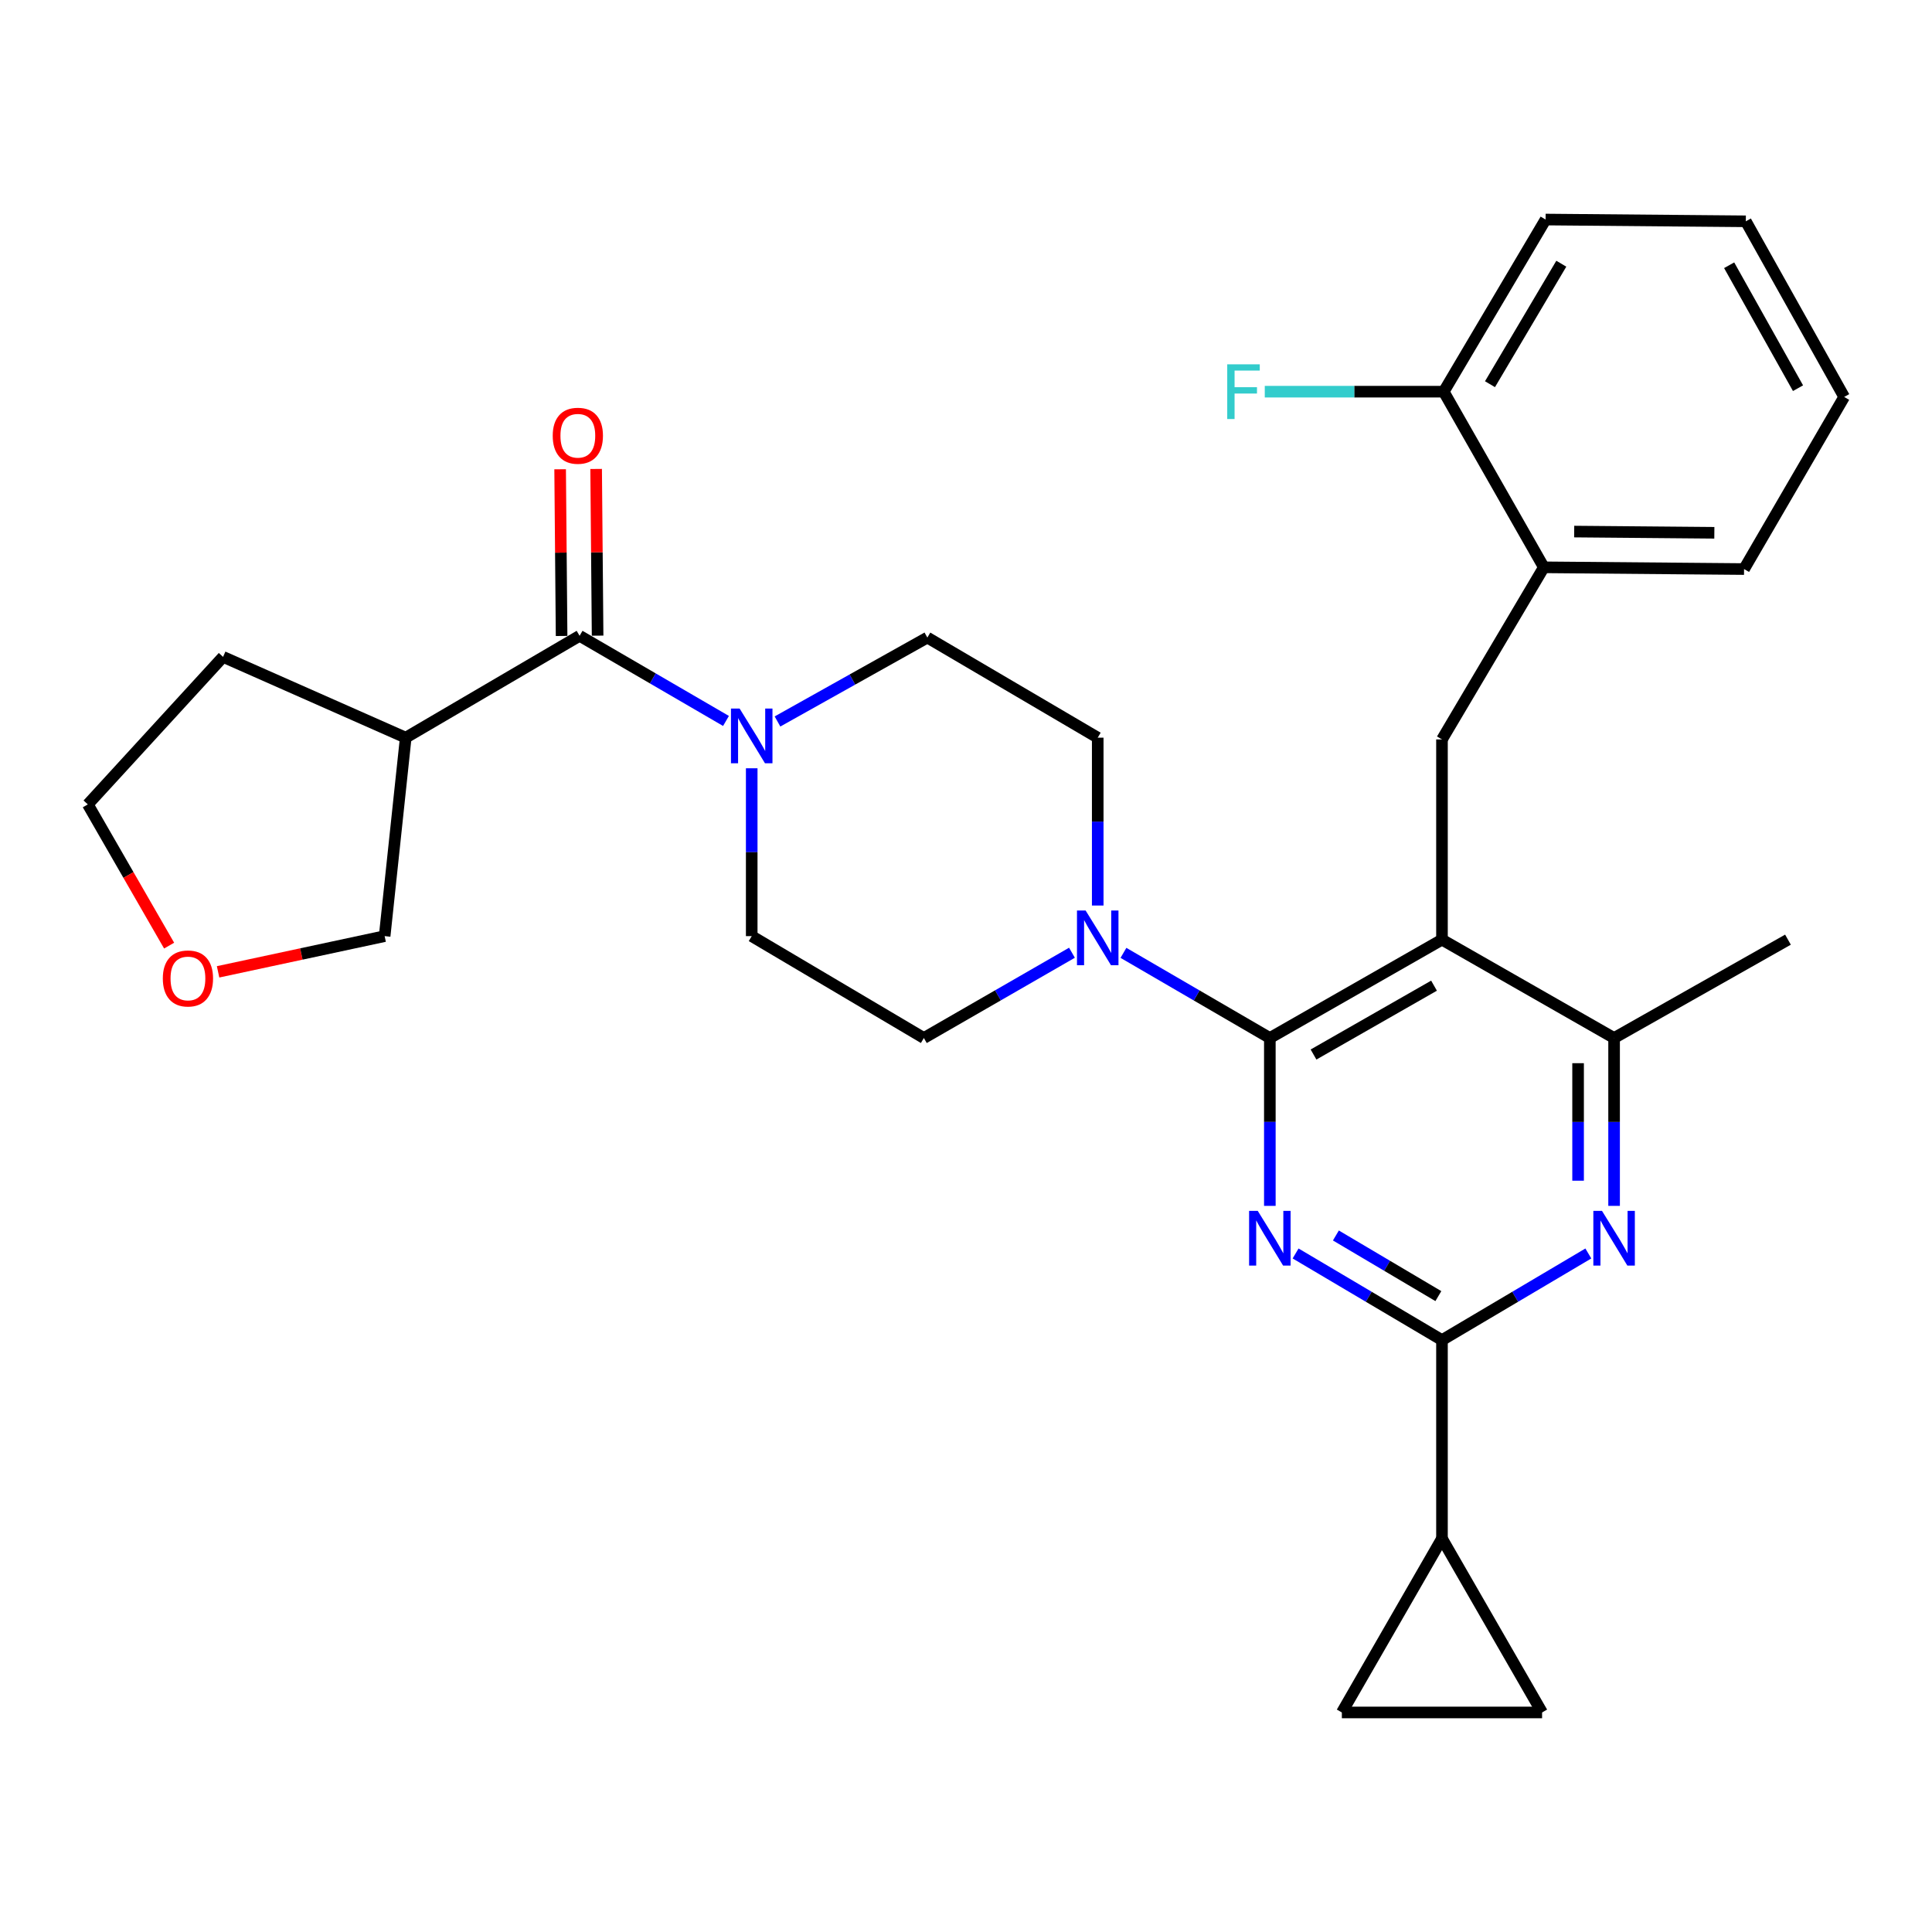 <?xml version='1.0' encoding='iso-8859-1'?>
<svg version='1.1' baseProfile='full'
              xmlns='http://www.w3.org/2000/svg'
                      xmlns:rdkit='http://www.rdkit.org/xml'
                      xmlns:xlink='http://www.w3.org/1999/xlink'
                  xml:space='preserve'
width='1000px' height='1000px' viewBox='0 0 1000 1000'>
<!-- END OF HEADER -->
<rect style='opacity:1.0;fill:#FFFFFF;stroke:none' width='1000' height='1000' x='0' y='0'> </rect>
<path class='bond-0' d='M 45.455,416.359 L 66.496,452.905' style='fill:none;fill-rule:evenodd;stroke:#000000;stroke-width:6px;stroke-linecap:butt;stroke-linejoin:miter;stroke-opacity:1' />
<path class='bond-0' d='M 66.496,452.905 L 87.537,489.451' style='fill:none;fill-rule:evenodd;stroke:#FF0000;stroke-width:6px;stroke-linecap:butt;stroke-linejoin:miter;stroke-opacity:1' />
<path class='bond-1' d='M 45.455,416.359 L 115.459,339.998' style='fill:none;fill-rule:evenodd;stroke:#000000;stroke-width:6px;stroke-linecap:butt;stroke-linejoin:miter;stroke-opacity:1' />
<path class='bond-2' d='M 402.431,373.435 L 441.214,351.721' style='fill:none;fill-rule:evenodd;stroke:#0000FF;stroke-width:6px;stroke-linecap:butt;stroke-linejoin:miter;stroke-opacity:1' />
<path class='bond-2' d='M 441.214,351.721 L 479.996,330.006' style='fill:none;fill-rule:evenodd;stroke:#000000;stroke-width:6px;stroke-linecap:butt;stroke-linejoin:miter;stroke-opacity:1' />
<path class='bond-3' d='M 389.087,397.658 L 389.087,441.1' style='fill:none;fill-rule:evenodd;stroke:#0000FF;stroke-width:6px;stroke-linecap:butt;stroke-linejoin:miter;stroke-opacity:1' />
<path class='bond-3' d='M 389.087,441.1 L 389.087,484.541' style='fill:none;fill-rule:evenodd;stroke:#000000;stroke-width:6px;stroke-linecap:butt;stroke-linejoin:miter;stroke-opacity:1' />
<path class='bond-4' d='M 375.77,373.162 L 337.885,351.129' style='fill:none;fill-rule:evenodd;stroke:#0000FF;stroke-width:6px;stroke-linecap:butt;stroke-linejoin:miter;stroke-opacity:1' />
<path class='bond-4' d='M 337.885,351.129 L 300,329.095' style='fill:none;fill-rule:evenodd;stroke:#000000;stroke-width:6px;stroke-linecap:butt;stroke-linejoin:miter;stroke-opacity:1' />
<path class='bond-5' d='M 112.88,503.023 L 155.984,493.782' style='fill:none;fill-rule:evenodd;stroke:#FF0000;stroke-width:6px;stroke-linecap:butt;stroke-linejoin:miter;stroke-opacity:1' />
<path class='bond-5' d='M 155.984,493.782 L 199.089,484.541' style='fill:none;fill-rule:evenodd;stroke:#000000;stroke-width:6px;stroke-linecap:butt;stroke-linejoin:miter;stroke-opacity:1' />
<path class='bond-6' d='M 199.089,484.541 L 210.002,381.818' style='fill:none;fill-rule:evenodd;stroke:#000000;stroke-width:6px;stroke-linecap:butt;stroke-linejoin:miter;stroke-opacity:1' />
<path class='bond-7' d='M 746.366,382.729 L 799.089,293.643' style='fill:none;fill-rule:evenodd;stroke:#000000;stroke-width:6px;stroke-linecap:butt;stroke-linejoin:miter;stroke-opacity:1' />
<path class='bond-8' d='M 746.366,382.729 L 746.366,486.364' style='fill:none;fill-rule:evenodd;stroke:#000000;stroke-width:6px;stroke-linecap:butt;stroke-linejoin:miter;stroke-opacity:1' />
<path class='bond-9' d='M 746.366,486.364 L 835.452,537.275' style='fill:none;fill-rule:evenodd;stroke:#000000;stroke-width:6px;stroke-linecap:butt;stroke-linejoin:miter;stroke-opacity:1' />
<path class='bond-10' d='M 746.366,486.364 L 657.269,537.275' style='fill:none;fill-rule:evenodd;stroke:#000000;stroke-width:6px;stroke-linecap:butt;stroke-linejoin:miter;stroke-opacity:1' />
<path class='bond-10' d='M 742.248,510.182 L 679.88,545.82' style='fill:none;fill-rule:evenodd;stroke:#000000;stroke-width:6px;stroke-linecap:butt;stroke-linejoin:miter;stroke-opacity:1' />
<path class='bond-11' d='M 835.452,624.158 L 835.452,580.717' style='fill:none;fill-rule:evenodd;stroke:#0000FF;stroke-width:6px;stroke-linecap:butt;stroke-linejoin:miter;stroke-opacity:1' />
<path class='bond-11' d='M 835.452,580.717 L 835.452,537.275' style='fill:none;fill-rule:evenodd;stroke:#000000;stroke-width:6px;stroke-linecap:butt;stroke-linejoin:miter;stroke-opacity:1' />
<path class='bond-11' d='M 816.815,611.126 L 816.815,580.717' style='fill:none;fill-rule:evenodd;stroke:#0000FF;stroke-width:6px;stroke-linecap:butt;stroke-linejoin:miter;stroke-opacity:1' />
<path class='bond-11' d='M 816.815,580.717 L 816.815,550.307' style='fill:none;fill-rule:evenodd;stroke:#000000;stroke-width:6px;stroke-linecap:butt;stroke-linejoin:miter;stroke-opacity:1' />
<path class='bond-12' d='M 822.124,648.797 L 784.245,671.215' style='fill:none;fill-rule:evenodd;stroke:#0000FF;stroke-width:6px;stroke-linecap:butt;stroke-linejoin:miter;stroke-opacity:1' />
<path class='bond-12' d='M 784.245,671.215 L 746.366,693.632' style='fill:none;fill-rule:evenodd;stroke:#000000;stroke-width:6px;stroke-linecap:butt;stroke-linejoin:miter;stroke-opacity:1' />
<path class='bond-13' d='M 835.452,537.275 L 925.45,486.364' style='fill:none;fill-rule:evenodd;stroke:#000000;stroke-width:6px;stroke-linecap:butt;stroke-linejoin:miter;stroke-opacity:1' />
<path class='bond-14' d='M 657.269,537.275 L 657.269,580.717' style='fill:none;fill-rule:evenodd;stroke:#000000;stroke-width:6px;stroke-linecap:butt;stroke-linejoin:miter;stroke-opacity:1' />
<path class='bond-14' d='M 657.269,580.717 L 657.269,624.158' style='fill:none;fill-rule:evenodd;stroke:#0000FF;stroke-width:6px;stroke-linecap:butt;stroke-linejoin:miter;stroke-opacity:1' />
<path class='bond-15' d='M 657.269,537.275 L 619.383,515.237' style='fill:none;fill-rule:evenodd;stroke:#000000;stroke-width:6px;stroke-linecap:butt;stroke-linejoin:miter;stroke-opacity:1' />
<path class='bond-15' d='M 619.383,515.237 L 581.498,493.199' style='fill:none;fill-rule:evenodd;stroke:#0000FF;stroke-width:6px;stroke-linecap:butt;stroke-linejoin:miter;stroke-opacity:1' />
<path class='bond-16' d='M 670.597,648.796 L 708.481,671.214' style='fill:none;fill-rule:evenodd;stroke:#0000FF;stroke-width:6px;stroke-linecap:butt;stroke-linejoin:miter;stroke-opacity:1' />
<path class='bond-16' d='M 708.481,671.214 L 746.366,693.632' style='fill:none;fill-rule:evenodd;stroke:#000000;stroke-width:6px;stroke-linecap:butt;stroke-linejoin:miter;stroke-opacity:1' />
<path class='bond-16' d='M 691.453,639.482 L 717.973,655.175' style='fill:none;fill-rule:evenodd;stroke:#0000FF;stroke-width:6px;stroke-linecap:butt;stroke-linejoin:miter;stroke-opacity:1' />
<path class='bond-16' d='M 717.973,655.175 L 744.492,670.867' style='fill:none;fill-rule:evenodd;stroke:#000000;stroke-width:6px;stroke-linecap:butt;stroke-linejoin:miter;stroke-opacity:1' />
<path class='bond-17' d='M 746.366,693.632 L 746.366,796.366' style='fill:none;fill-rule:evenodd;stroke:#000000;stroke-width:6px;stroke-linecap:butt;stroke-linejoin:miter;stroke-opacity:1' />
<path class='bond-18' d='M 568.182,468.702 L 568.182,425.26' style='fill:none;fill-rule:evenodd;stroke:#0000FF;stroke-width:6px;stroke-linecap:butt;stroke-linejoin:miter;stroke-opacity:1' />
<path class='bond-18' d='M 568.182,425.26 L 568.182,381.818' style='fill:none;fill-rule:evenodd;stroke:#000000;stroke-width:6px;stroke-linecap:butt;stroke-linejoin:miter;stroke-opacity:1' />
<path class='bond-19' d='M 554.846,493.132 L 516.515,515.203' style='fill:none;fill-rule:evenodd;stroke:#0000FF;stroke-width:6px;stroke-linecap:butt;stroke-linejoin:miter;stroke-opacity:1' />
<path class='bond-19' d='M 516.515,515.203 L 478.184,537.275' style='fill:none;fill-rule:evenodd;stroke:#000000;stroke-width:6px;stroke-linecap:butt;stroke-linejoin:miter;stroke-opacity:1' />
<path class='bond-20' d='M 568.182,381.818 L 479.996,330.006' style='fill:none;fill-rule:evenodd;stroke:#000000;stroke-width:6px;stroke-linecap:butt;stroke-linejoin:miter;stroke-opacity:1' />
<path class='bond-21' d='M 389.087,484.541 L 478.184,537.275' style='fill:none;fill-rule:evenodd;stroke:#000000;stroke-width:6px;stroke-linecap:butt;stroke-linejoin:miter;stroke-opacity:1' />
<path class='bond-22' d='M 798.178,886.364 L 746.366,796.366' style='fill:none;fill-rule:evenodd;stroke:#000000;stroke-width:6px;stroke-linecap:butt;stroke-linejoin:miter;stroke-opacity:1' />
<path class='bond-23' d='M 798.178,886.364 L 694.543,886.364' style='fill:none;fill-rule:evenodd;stroke:#000000;stroke-width:6px;stroke-linecap:butt;stroke-linejoin:miter;stroke-opacity:1' />
<path class='bond-24' d='M 746.366,796.366 L 694.543,886.364' style='fill:none;fill-rule:evenodd;stroke:#000000;stroke-width:6px;stroke-linecap:butt;stroke-linejoin:miter;stroke-opacity:1' />
<path class='bond-25' d='M 954.545,205.457 L 903.634,114.548' style='fill:none;fill-rule:evenodd;stroke:#000000;stroke-width:6px;stroke-linecap:butt;stroke-linejoin:miter;stroke-opacity:1' />
<path class='bond-25' d='M 930.648,200.927 L 895.01,137.29' style='fill:none;fill-rule:evenodd;stroke:#000000;stroke-width:6px;stroke-linecap:butt;stroke-linejoin:miter;stroke-opacity:1' />
<path class='bond-26' d='M 954.545,205.457 L 902.723,294.543' style='fill:none;fill-rule:evenodd;stroke:#000000;stroke-width:6px;stroke-linecap:butt;stroke-linejoin:miter;stroke-opacity:1' />
<path class='bond-27' d='M 903.634,114.548 L 800,113.636' style='fill:none;fill-rule:evenodd;stroke:#000000;stroke-width:6px;stroke-linecap:butt;stroke-linejoin:miter;stroke-opacity:1' />
<path class='bond-28' d='M 800,113.636 L 747.267,202.733' style='fill:none;fill-rule:evenodd;stroke:#000000;stroke-width:6px;stroke-linecap:butt;stroke-linejoin:miter;stroke-opacity:1' />
<path class='bond-28' d='M 808.129,136.494 L 771.215,198.862' style='fill:none;fill-rule:evenodd;stroke:#000000;stroke-width:6px;stroke-linecap:butt;stroke-linejoin:miter;stroke-opacity:1' />
<path class='bond-29' d='M 747.267,202.733 L 799.089,293.643' style='fill:none;fill-rule:evenodd;stroke:#000000;stroke-width:6px;stroke-linecap:butt;stroke-linejoin:miter;stroke-opacity:1' />
<path class='bond-30' d='M 747.267,202.733 L 700.955,202.733' style='fill:none;fill-rule:evenodd;stroke:#000000;stroke-width:6px;stroke-linecap:butt;stroke-linejoin:miter;stroke-opacity:1' />
<path class='bond-30' d='M 700.955,202.733 L 654.643,202.733' style='fill:none;fill-rule:evenodd;stroke:#33CCCC;stroke-width:6px;stroke-linecap:butt;stroke-linejoin:miter;stroke-opacity:1' />
<path class='bond-31' d='M 799.089,293.643 L 902.723,294.543' style='fill:none;fill-rule:evenodd;stroke:#000000;stroke-width:6px;stroke-linecap:butt;stroke-linejoin:miter;stroke-opacity:1' />
<path class='bond-31' d='M 814.796,275.141 L 887.34,275.772' style='fill:none;fill-rule:evenodd;stroke:#000000;stroke-width:6px;stroke-linecap:butt;stroke-linejoin:miter;stroke-opacity:1' />
<path class='bond-32' d='M 210.002,381.818 L 115.459,339.998' style='fill:none;fill-rule:evenodd;stroke:#000000;stroke-width:6px;stroke-linecap:butt;stroke-linejoin:miter;stroke-opacity:1' />
<path class='bond-33' d='M 210.002,381.818 L 300,329.095' style='fill:none;fill-rule:evenodd;stroke:#000000;stroke-width:6px;stroke-linecap:butt;stroke-linejoin:miter;stroke-opacity:1' />
<path class='bond-34' d='M 309.318,329.013 L 308.939,285.871' style='fill:none;fill-rule:evenodd;stroke:#000000;stroke-width:6px;stroke-linecap:butt;stroke-linejoin:miter;stroke-opacity:1' />
<path class='bond-34' d='M 308.939,285.871 L 308.56,242.73' style='fill:none;fill-rule:evenodd;stroke:#FF0000;stroke-width:6px;stroke-linecap:butt;stroke-linejoin:miter;stroke-opacity:1' />
<path class='bond-34' d='M 290.682,329.177 L 290.302,286.035' style='fill:none;fill-rule:evenodd;stroke:#000000;stroke-width:6px;stroke-linecap:butt;stroke-linejoin:miter;stroke-opacity:1' />
<path class='bond-34' d='M 290.302,286.035 L 289.923,242.894' style='fill:none;fill-rule:evenodd;stroke:#FF0000;stroke-width:6px;stroke-linecap:butt;stroke-linejoin:miter;stroke-opacity:1' />
<path  class='atom-1' d='M 382.827 366.747
L 392.107 381.747
Q 393.027 383.227, 394.507 385.907
Q 395.987 388.587, 396.067 388.747
L 396.067 366.747
L 399.827 366.747
L 399.827 395.067
L 395.947 395.067
L 385.987 378.667
Q 384.827 376.747, 383.587 374.547
Q 382.387 372.347, 382.027 371.667
L 382.027 395.067
L 378.347 395.067
L 378.347 366.747
L 382.827 366.747
' fill='#0000FF'/>
<path  class='atom-2' d='M 84.277 506.448
Q 84.277 499.648, 87.637 495.848
Q 90.997 492.048, 97.277 492.048
Q 103.557 492.048, 106.917 495.848
Q 110.277 499.648, 110.277 506.448
Q 110.277 513.328, 106.877 517.248
Q 103.477 521.128, 97.277 521.128
Q 91.037 521.128, 87.637 517.248
Q 84.277 513.368, 84.277 506.448
M 97.277 517.928
Q 101.597 517.928, 103.917 515.048
Q 106.277 512.128, 106.277 506.448
Q 106.277 500.888, 103.917 498.088
Q 101.597 495.248, 97.277 495.248
Q 92.957 495.248, 90.597 498.048
Q 88.277 500.848, 88.277 506.448
Q 88.277 512.168, 90.597 515.048
Q 92.957 517.928, 97.277 517.928
' fill='#FF0000'/>
<path  class='atom-6' d='M 829.192 626.749
L 838.472 641.749
Q 839.392 643.229, 840.872 645.909
Q 842.352 648.589, 842.432 648.749
L 842.432 626.749
L 846.192 626.749
L 846.192 655.069
L 842.312 655.069
L 832.352 638.669
Q 831.192 636.749, 829.952 634.549
Q 828.752 632.349, 828.392 631.669
L 828.392 655.069
L 824.712 655.069
L 824.712 626.749
L 829.192 626.749
' fill='#0000FF'/>
<path  class='atom-9' d='M 651.009 626.749
L 660.289 641.749
Q 661.209 643.229, 662.689 645.909
Q 664.169 648.589, 664.249 648.749
L 664.249 626.749
L 668.009 626.749
L 668.009 655.069
L 664.129 655.069
L 654.169 638.669
Q 653.009 636.749, 651.769 634.549
Q 650.569 632.349, 650.209 631.669
L 650.209 655.069
L 646.529 655.069
L 646.529 626.749
L 651.009 626.749
' fill='#0000FF'/>
<path  class='atom-11' d='M 561.922 471.292
L 571.202 486.292
Q 572.122 487.772, 573.602 490.452
Q 575.082 493.132, 575.162 493.292
L 575.162 471.292
L 578.922 471.292
L 578.922 499.612
L 575.042 499.612
L 565.082 483.212
Q 563.922 481.292, 562.682 479.092
Q 561.482 476.892, 561.122 476.212
L 561.122 499.612
L 557.442 499.612
L 557.442 471.292
L 561.922 471.292
' fill='#0000FF'/>
<path  class='atom-26' d='M 635.212 188.573
L 652.052 188.573
L 652.052 191.813
L 639.012 191.813
L 639.012 200.413
L 650.612 200.413
L 650.612 203.693
L 639.012 203.693
L 639.012 216.893
L 635.212 216.893
L 635.212 188.573
' fill='#33CCCC'/>
<path  class='atom-30' d='M 286.089 225.541
Q 286.089 218.741, 289.449 214.941
Q 292.809 211.141, 299.089 211.141
Q 305.369 211.141, 308.729 214.941
Q 312.089 218.741, 312.089 225.541
Q 312.089 232.421, 308.689 236.341
Q 305.289 240.221, 299.089 240.221
Q 292.849 240.221, 289.449 236.341
Q 286.089 232.461, 286.089 225.541
M 299.089 237.021
Q 303.409 237.021, 305.729 234.141
Q 308.089 231.221, 308.089 225.541
Q 308.089 219.981, 305.729 217.181
Q 303.409 214.341, 299.089 214.341
Q 294.769 214.341, 292.409 217.141
Q 290.089 219.941, 290.089 225.541
Q 290.089 231.261, 292.409 234.141
Q 294.769 237.021, 299.089 237.021
' fill='#FF0000'/>
</svg>
